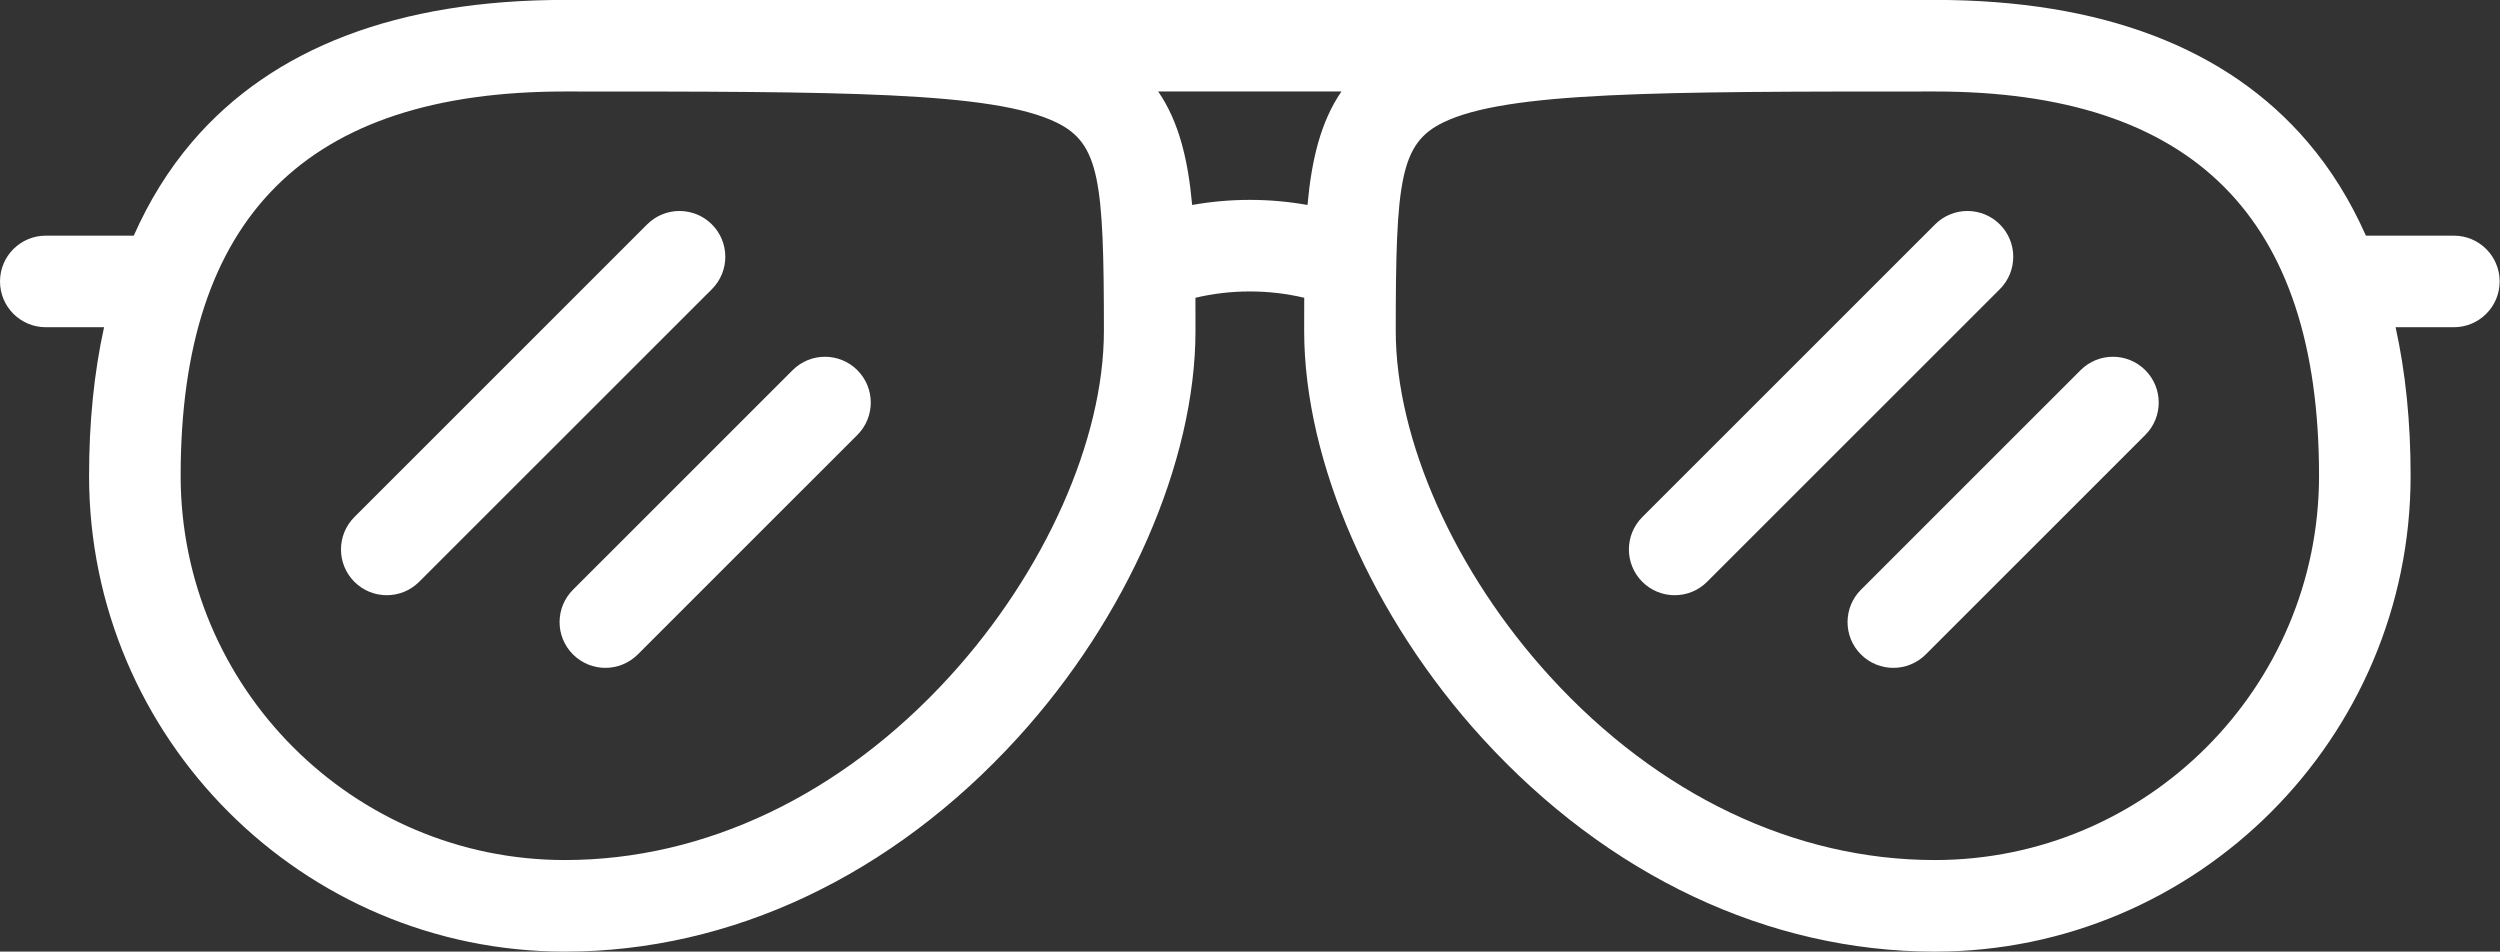<?xml version="1.0" encoding="UTF-8" standalone="no"?><svg xmlns="http://www.w3.org/2000/svg" xmlns:xlink="http://www.w3.org/1999/xlink" fill="#ffffff" height="124.7" preserveAspectRatio="xMidYMid meet" version="1" viewBox="0.0 0.3 327.6 124.7" width="327.6" zoomAndPan="magnify"><rect x="0.0" y="0.3" width="327.6" height="124.7" fill="#333333" stroke="none"/><defs><clipPath id="a"><path d="M 0 0.289 L 328 0.289 L 328 125 L 0 125 Z M 0 0.289"/></clipPath></defs><g><g clip-path="url(#a)" id="change1_5"><path d="M 321.555 31.18 L 310.027 31.18 C 307.996 26.602 305.457 22.492 302.379 18.895 C 291.828 6.551 275.391 0.289 253.531 0.289 L 74.027 0.289 C 52.168 0.289 35.73 6.551 25.176 18.895 C 22.102 22.492 19.559 26.602 17.527 31.18 L 6 31.18 C 2.688 31.18 0 33.863 0 37.18 C 0 40.492 2.688 43.18 6 43.18 L 13.637 43.18 C 12.332 49.098 11.672 55.594 11.672 62.641 C 11.672 97.023 39.645 125 74.027 125 C 95.793 125 116.848 115.07 133.309 97.039 C 147.711 81.266 156.656 60.809 156.656 43.652 C 156.656 42.168 156.656 40.727 156.648 39.32 C 158.961 38.77 161.344 38.492 163.777 38.492 C 166.211 38.492 168.594 38.773 170.906 39.32 C 170.898 40.727 170.898 42.168 170.898 43.652 C 170.898 60.809 179.848 81.266 194.246 97.039 C 210.707 115.07 231.762 125 253.531 125 C 287.914 125 315.887 97.023 315.887 62.641 C 315.887 55.59 315.227 49.098 313.918 43.18 L 321.555 43.18 C 324.867 43.18 327.555 40.492 327.555 37.18 C 327.555 33.863 324.867 31.18 321.555 31.18 Z M 124.445 88.953 C 110.285 104.457 92.383 113 74.027 113 C 46.262 113 23.672 90.41 23.672 62.641 C 23.672 28.762 40.145 12.289 74.027 12.289 C 110.195 12.289 130.113 12.289 138.449 16.355 C 144.086 19.102 144.656 23.98 144.656 43.652 C 144.656 57.938 136.91 75.293 124.445 88.953 Z M 163.777 26.492 C 161.219 26.492 158.695 26.719 156.219 27.16 C 155.68 21.18 154.473 16.223 151.77 12.289 L 175.785 12.289 C 173.082 16.223 171.875 21.18 171.336 27.16 C 168.863 26.719 166.336 26.492 163.777 26.492 Z M 253.531 113 C 235.176 113 217.27 104.457 203.113 88.953 C 190.645 75.293 182.898 57.934 182.898 43.648 C 182.898 23.977 183.473 19.098 189.109 16.352 C 197.441 12.289 217.363 12.289 253.531 12.289 C 287.414 12.289 303.887 28.758 303.887 62.641 C 303.887 90.41 281.297 113 253.531 113 Z M 253.531 113" fill="inherit"/></g><g id="change1_1"><path d="M 93.289 29.707 C 90.945 27.363 87.145 27.363 84.801 29.703 L 46.441 68.055 C 44.098 70.395 44.098 74.195 46.438 76.539 C 47.609 77.711 49.145 78.297 50.684 78.297 C 52.219 78.297 53.754 77.711 54.926 76.539 L 93.289 38.191 C 95.629 35.852 95.629 32.051 93.289 29.707 Z M 93.289 29.707" fill="inherit"/></g><g id="change1_2"><path d="M 103.863 48.809 L 75.086 77.578 C 72.742 79.918 72.742 83.719 75.086 86.059 C 76.258 87.23 77.793 87.816 79.328 87.816 C 80.863 87.816 82.398 87.23 83.57 86.062 L 112.348 57.293 C 114.691 54.953 114.691 51.152 112.348 48.809 C 110.008 46.465 106.207 46.465 103.863 48.809 Z M 103.863 48.809" fill="inherit"/></g><g id="change1_3"><path d="M 262.062 29.707 C 259.719 27.363 255.918 27.363 253.574 29.703 L 215.211 68.055 C 212.867 70.398 212.863 74.195 215.207 76.539 C 216.379 77.711 217.914 78.297 219.453 78.297 C 220.988 78.297 222.523 77.715 223.691 76.543 L 262.059 38.191 C 264.402 35.852 264.402 32.051 262.062 29.707 Z M 262.062 29.707" fill="inherit"/></g><g id="change1_4"><path d="M 272.637 48.809 L 243.859 77.578 C 241.52 79.918 241.516 83.719 243.859 86.059 C 245.031 87.23 246.566 87.816 248.102 87.816 C 249.637 87.816 251.172 87.23 252.344 86.062 L 281.121 57.293 C 283.465 54.953 283.465 51.152 281.121 48.809 C 278.781 46.465 274.98 46.465 272.637 48.809 Z M 272.637 48.809" fill="inherit"/></g></g></svg>